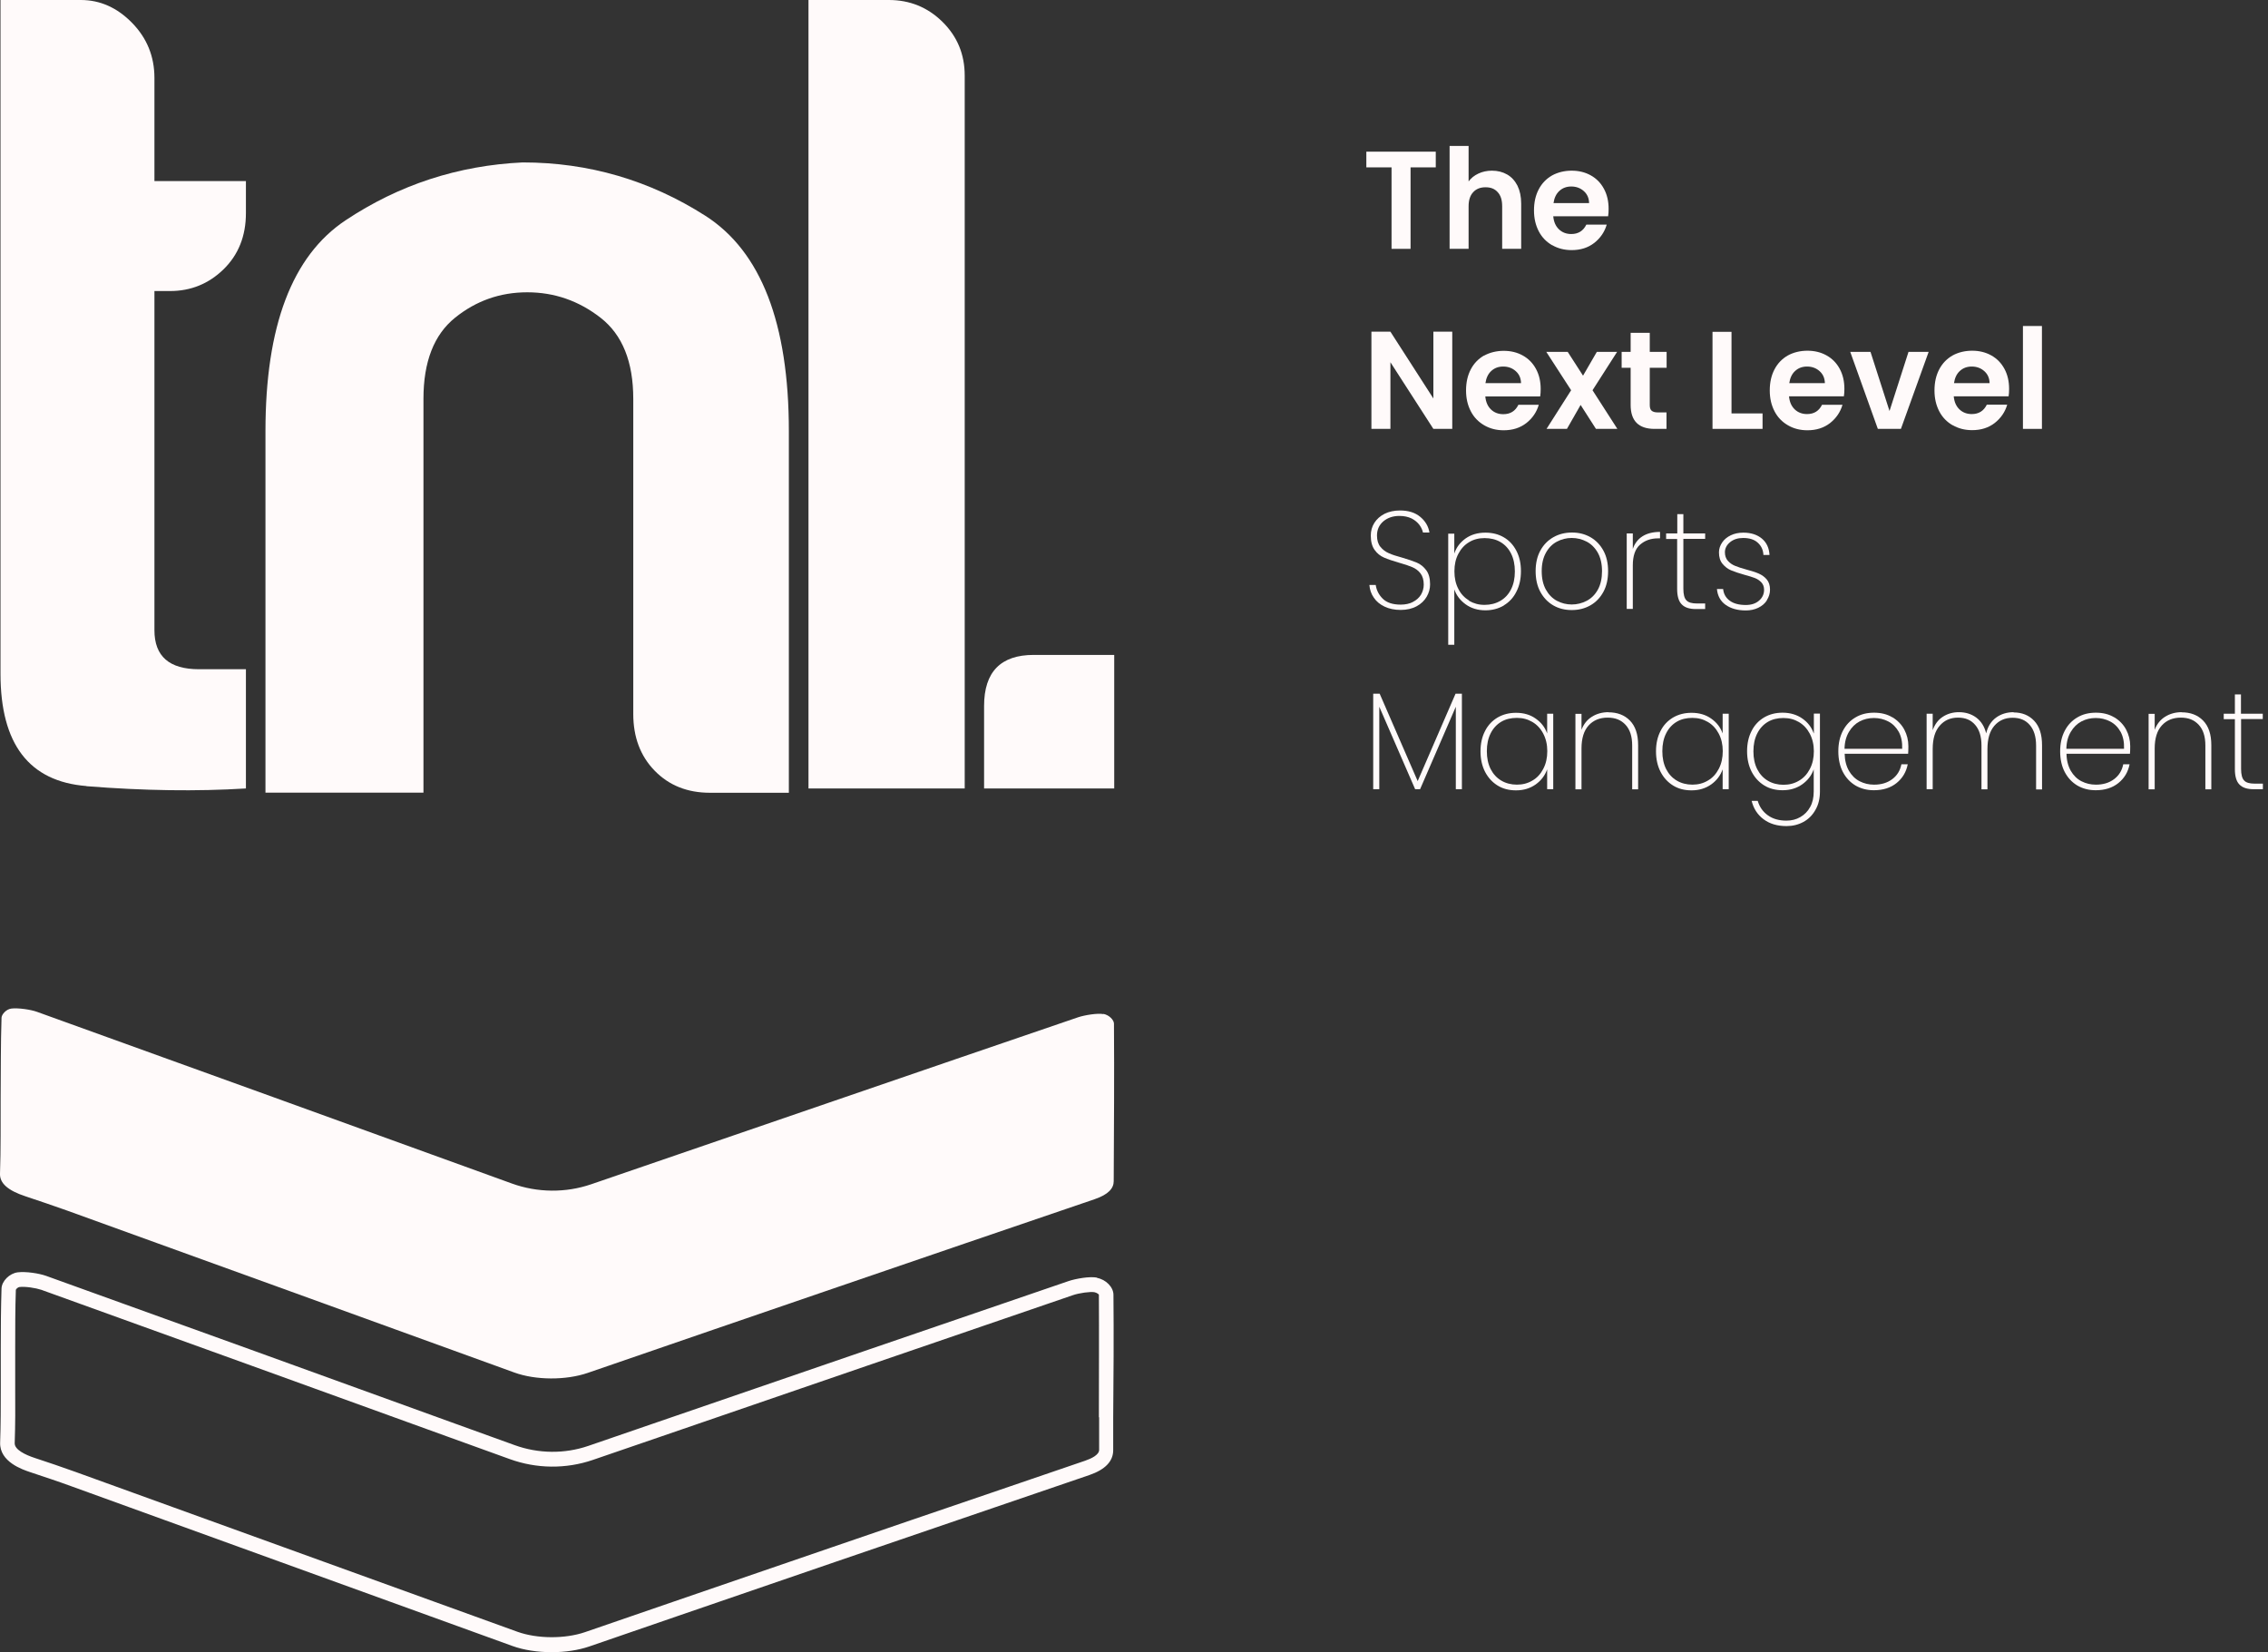 <svg width="151" height="110" viewBox="0 0 151 110" fill="none" xmlns="http://www.w3.org/2000/svg">
<rect x="0" y="0" width="151" height="110" fill="#333333" stroke="none"/>
<path d="M5.753 52.343C9.565 52.647 13.108 52.697 16.373 52.495V44.557H13.252C11.269 44.557 10.282 43.696 10.282 41.959V19.377H11.32C12.704 19.377 13.893 18.896 14.888 17.926C15.875 16.956 16.373 15.716 16.373 14.189V12.055H10.282V5.188C10.282 3.762 9.785 2.539 8.798 1.527C7.811 0.515 6.672 0 5.381 0H0.033V44.86C0.033 49.542 1.94 52.031 5.753 52.334V52.343Z" fill="#FFFAFA"/>
<path d="M28.193 26.555C28.193 24.084 28.893 22.287 30.294 21.156C31.694 20.026 33.297 19.461 35.102 19.461C36.907 19.461 38.535 20.026 39.986 21.156C41.437 22.287 42.162 24.084 42.162 26.555V47.534C42.162 49.078 42.635 50.335 43.588 51.314C44.541 52.292 45.764 52.781 47.266 52.781H52.521V28.715C52.521 21.519 50.665 16.736 46.962 14.366C43.259 12.004 39.201 10.814 34.798 10.814C30.488 11.017 26.556 12.307 23.005 14.669C19.445 17.04 17.674 21.713 17.674 28.706V52.773H28.193V26.555Z" fill="#FFFAFA"/>
<path d="M64.229 5.036C64.229 3.61 63.731 2.421 62.745 1.451C61.758 0.481 60.568 0 59.176 0H53.828V52.495H64.229V5.036Z" fill="#FFFAFA"/>
<path d="M65.519 46.995V52.495H74.183V43.603H68.826C66.625 43.603 65.519 44.734 65.519 47.003V46.995Z" fill="#FFFAFA"/>
<path d="M73.466 67.518C73.061 67.442 72.209 67.586 71.779 67.729C60.956 71.424 50.167 75.144 39.361 78.847C37.657 79.43 35.784 79.413 34.08 78.797C23.552 74.984 13.025 71.171 2.464 67.367C2.042 67.215 1.232 67.097 0.768 67.147C0.405 67.189 0.11 67.544 0.102 67.755C0.043 69.518 0.059 71.281 0.043 73.044C0.034 74.748 0.059 76.452 0 78.156C-0.016 78.772 0.515 79.261 1.696 79.649C2.624 79.961 3.56 80.273 4.454 80.594C14.392 84.187 24.32 87.781 34.249 91.383C35.666 91.897 37.674 91.906 39.125 91.408C44.692 89.493 50.243 87.578 55.819 85.672C61.496 83.723 67.19 81.783 72.875 79.843C73.795 79.531 74.149 79.117 74.149 78.645C74.166 75.144 74.191 71.652 74.166 68.151C74.166 67.923 73.862 67.578 73.457 67.502L73.466 67.518Z" fill="#FFFAFA"/>
<path d="M73.052 85.064C72.529 84.963 71.602 85.14 71.146 85.292C62.002 88.422 52.883 91.551 43.756 94.689L39.167 96.267C37.589 96.807 35.852 96.79 34.266 96.216L30.343 94.799C21.258 91.509 12.181 88.219 3.071 84.946C2.598 84.778 1.73 84.643 1.181 84.71C0.633 84.778 0.118 85.292 0.101 85.79C0.059 87.114 0.051 88.439 0.051 89.755V92.429C0.051 93.635 0.051 94.841 0.009 96.048C-0.034 97.33 1.502 97.844 2.008 98.013C2.919 98.317 3.838 98.62 4.716 98.941L34.114 109.587C34.881 109.865 35.801 110 36.72 110C37.64 110 38.492 109.873 39.234 109.62L45.088 107.604C48.623 106.39 52.157 105.175 55.7 103.96C59.21 102.762 62.727 101.556 66.236 100.358L72.529 98.207C73.584 97.844 74.115 97.288 74.115 96.554V94.377C74.141 91.653 74.157 88.928 74.132 86.203C74.132 85.697 73.626 85.183 73.035 85.081L73.052 85.064ZM73.179 94.36V96.537C73.171 96.866 72.664 97.11 72.243 97.254L65.95 99.405C62.432 100.603 58.923 101.801 55.414 103.007C51.871 104.222 48.336 105.436 44.802 106.651L38.947 108.667C37.614 109.123 35.767 109.114 34.451 108.642L5.045 98.005C4.159 97.684 3.231 97.372 2.312 97.068C1.696 96.866 0.962 96.52 0.979 96.081C1.021 94.867 1.021 93.643 1.012 92.429V91.02V89.755C1.012 88.439 1.012 87.131 1.055 85.874C1.072 85.824 1.181 85.706 1.291 85.689C1.679 85.638 2.404 85.756 2.75 85.874C11.852 89.156 20.937 92.437 30.014 95.727L33.937 97.144C35.725 97.794 37.682 97.811 39.462 97.203L44.059 95.626C53.178 92.488 62.306 89.358 71.441 86.228C71.863 86.085 72.588 85.984 72.867 86.034C73.044 86.068 73.171 86.195 73.162 86.195C73.179 88.919 73.162 91.636 73.162 94.36H73.179Z" fill="#FFFAFA"/>
<path d="M92.647 16.568H93.913V11.143H95.591V10.098H90.969V11.143H92.647V16.568Z" fill="#FFFAFA"/>
<path d="M97.777 13.733C97.777 13.328 97.878 13.016 98.081 12.797C98.283 12.577 98.553 12.468 98.907 12.468C99.262 12.468 99.523 12.577 99.717 12.797C99.92 13.016 100.012 13.328 100.012 13.733V16.567H101.278V13.556C101.278 13.092 101.193 12.695 101.033 12.367C100.864 12.038 100.637 11.784 100.341 11.616C100.046 11.447 99.709 11.363 99.329 11.363C99 11.363 98.697 11.43 98.427 11.557C98.157 11.683 97.937 11.86 97.777 12.08V9.718H96.512V16.567H97.777V13.733Z" fill="#FFFAFA"/>
<path d="M103.346 16.323C103.725 16.542 104.155 16.652 104.636 16.652C105.235 16.652 105.733 16.492 106.146 16.171C106.551 15.851 106.829 15.446 106.973 14.957H105.615C105.412 15.37 105.083 15.581 104.611 15.581C104.29 15.581 104.012 15.479 103.793 15.269C103.573 15.058 103.447 14.771 103.413 14.4H107.066C107.091 14.248 107.099 14.088 107.099 13.902C107.099 13.404 106.998 12.957 106.787 12.569C106.576 12.181 106.29 11.886 105.91 11.675C105.53 11.464 105.109 11.363 104.636 11.363C104.164 11.363 103.708 11.473 103.329 11.684C102.949 11.903 102.654 12.207 102.443 12.611C102.232 13.016 102.131 13.48 102.131 14.012C102.131 14.543 102.241 14.999 102.451 15.404C102.662 15.809 102.966 16.112 103.346 16.331V16.323ZM103.818 12.713C104.029 12.519 104.29 12.417 104.611 12.417C104.94 12.417 105.218 12.519 105.446 12.721C105.674 12.924 105.792 13.185 105.8 13.522H103.43C103.481 13.177 103.607 12.907 103.818 12.713Z" fill="#FFFAFA"/>
<path d="M95.432 26.53L92.572 22.084H91.307V28.555H92.572V24.117L95.432 28.555H96.689V22.084H95.432V26.53Z" fill="#FFFAFA"/>
<path d="M98.805 23.67C98.426 23.89 98.13 24.193 97.919 24.598C97.709 25.003 97.607 25.467 97.607 25.998C97.607 26.53 97.717 26.985 97.928 27.39C98.139 27.795 98.442 28.099 98.822 28.318C99.202 28.538 99.632 28.647 100.113 28.647C100.712 28.647 101.209 28.487 101.623 28.166C102.028 27.846 102.306 27.441 102.449 26.952H101.091C100.889 27.365 100.56 27.576 100.087 27.576C99.767 27.576 99.489 27.475 99.269 27.264C99.05 27.053 98.923 26.766 98.89 26.395H102.542C102.568 26.243 102.576 26.083 102.576 25.897C102.576 25.4 102.475 24.953 102.264 24.564C102.053 24.176 101.766 23.881 101.387 23.67C101.007 23.459 100.585 23.358 100.113 23.358C99.64 23.358 99.185 23.468 98.805 23.679V23.67ZM101.268 25.509H98.898C98.949 25.163 99.075 24.893 99.286 24.699C99.497 24.505 99.758 24.404 100.079 24.404C100.408 24.404 100.686 24.505 100.914 24.708C101.142 24.91 101.26 25.172 101.268 25.509Z" fill="#FFFAFA"/>
<path d="M106.315 23.426L105.396 25.012L104.375 23.426H102.949L104.603 25.982L102.966 28.555H104.324L105.235 26.96L106.256 28.555H107.682L106.028 25.982L107.665 23.426H106.315Z" fill="#FFFAFA"/>
<path d="M108.566 26.96C108.566 28.023 109.097 28.555 110.16 28.555H110.953V27.458H110.371C110.177 27.458 110.042 27.416 109.958 27.34C109.873 27.264 109.839 27.137 109.839 26.969V24.488H110.961V23.426H109.839V22.16H108.566V23.426H107.967V24.488H108.566V26.96Z" fill="#FFFAFA"/>
<path d="M117.348 27.525H115.281V22.093H114.016V28.554H117.348V27.525Z" fill="#FFFAFA"/>
<path d="M121.312 26.943C121.11 27.357 120.781 27.568 120.308 27.568C119.988 27.568 119.709 27.466 119.49 27.256C119.271 27.045 119.144 26.758 119.11 26.387H122.763C122.788 26.235 122.797 26.075 122.797 25.889C122.797 25.391 122.695 24.944 122.485 24.556C122.274 24.168 121.987 23.873 121.607 23.662C121.228 23.451 120.806 23.35 120.333 23.35C119.861 23.35 119.406 23.459 119.026 23.67C118.646 23.89 118.351 24.193 118.14 24.598C117.929 25.003 117.828 25.467 117.828 25.999C117.828 26.53 117.938 26.986 118.149 27.39C118.36 27.795 118.663 28.099 119.043 28.318C119.422 28.538 119.853 28.647 120.333 28.647C120.932 28.647 121.43 28.487 121.843 28.167C122.248 27.846 122.527 27.441 122.67 26.952H121.312V26.943ZM119.515 24.7C119.726 24.506 119.988 24.404 120.308 24.404C120.637 24.404 120.916 24.506 121.143 24.708C121.371 24.91 121.489 25.172 121.498 25.509H119.127C119.178 25.163 119.304 24.894 119.515 24.7Z" fill="#FFFAFA"/>
<path d="M126.56 28.555L128.407 23.426H127.066L125.801 27.365L124.535 23.426H123.186L125.024 28.555H126.56Z" fill="#FFFAFA"/>
<path d="M130.01 28.31C130.389 28.529 130.819 28.639 131.3 28.639C131.899 28.639 132.397 28.479 132.81 28.158C133.215 27.838 133.494 27.433 133.637 26.943H132.279C132.076 27.357 131.747 27.568 131.275 27.568C130.954 27.568 130.676 27.466 130.457 27.256C130.237 27.045 130.111 26.758 130.077 26.387H133.73C133.755 26.235 133.763 26.075 133.763 25.889C133.763 25.391 133.662 24.944 133.451 24.556C133.24 24.168 132.954 23.873 132.574 23.662C132.194 23.451 131.773 23.35 131.3 23.35C130.828 23.35 130.372 23.459 129.993 23.67C129.613 23.89 129.318 24.193 129.107 24.598C128.896 25.003 128.795 25.467 128.795 25.999C128.795 26.53 128.905 26.986 129.115 27.39C129.326 27.795 129.63 28.099 130.01 28.318V28.31ZM130.482 24.7C130.693 24.506 130.954 24.404 131.275 24.404C131.604 24.404 131.882 24.506 132.11 24.708C132.338 24.91 132.456 25.172 132.464 25.509H130.094C130.145 25.163 130.271 24.894 130.482 24.7Z" fill="#FFFAFA"/>
<path d="M135.949 21.705H134.684V28.554H135.949V21.705Z" fill="#FFFAFA"/>
<path d="M94.074 40.077C93.846 40.196 93.568 40.255 93.255 40.255C92.724 40.255 92.319 40.12 92.058 39.858C91.796 39.597 91.644 39.293 91.594 38.947H91.172C91.197 39.259 91.29 39.538 91.467 39.791C91.636 40.044 91.88 40.246 92.184 40.389C92.488 40.533 92.851 40.609 93.255 40.609C93.66 40.609 94.023 40.525 94.318 40.364C94.614 40.204 94.833 39.993 94.985 39.732C95.137 39.47 95.213 39.2 95.213 38.905C95.213 38.508 95.128 38.196 94.96 37.968C94.791 37.741 94.58 37.564 94.335 37.462C94.091 37.361 93.762 37.243 93.348 37.125C92.977 37.024 92.682 36.931 92.463 36.83C92.243 36.737 92.058 36.593 91.906 36.408C91.754 36.222 91.678 35.969 91.678 35.657C91.678 35.261 91.821 34.949 92.108 34.704C92.395 34.468 92.749 34.35 93.171 34.35C93.483 34.35 93.753 34.409 93.981 34.518C94.209 34.636 94.377 34.78 94.504 34.949C94.63 35.126 94.706 35.294 94.74 35.455H95.17C95.103 35.041 94.9 34.696 94.555 34.409C94.209 34.122 93.762 33.987 93.205 33.987C92.817 33.987 92.479 34.063 92.184 34.206C91.889 34.358 91.661 34.561 91.501 34.814C91.341 35.067 91.265 35.353 91.265 35.657C91.265 36.062 91.349 36.374 91.518 36.61C91.686 36.847 91.897 37.015 92.15 37.125C92.403 37.235 92.733 37.344 93.137 37.462C93.508 37.564 93.804 37.665 94.023 37.758C94.242 37.85 94.428 37.985 94.571 38.171C94.715 38.357 94.791 38.61 94.791 38.922C94.791 39.166 94.723 39.394 94.605 39.597C94.479 39.799 94.302 39.959 94.065 40.077H94.074Z" fill="#FFFAFA"/>
<path d="M100.123 40.305C100.477 40.094 100.764 39.791 100.958 39.394C101.161 39.006 101.262 38.551 101.262 38.028C101.262 37.505 101.161 37.058 100.958 36.669C100.756 36.282 100.477 35.978 100.123 35.775C99.769 35.565 99.356 35.463 98.9 35.463C98.385 35.463 97.947 35.59 97.576 35.851C97.213 36.113 96.96 36.442 96.825 36.855V35.531H96.42V42.929H96.825V39.242C96.968 39.647 97.221 39.976 97.584 40.238C97.947 40.499 98.385 40.634 98.9 40.634C99.356 40.634 99.76 40.525 100.123 40.314V40.305ZM97.812 39.985C97.508 39.799 97.263 39.546 97.095 39.209C96.918 38.871 96.833 38.483 96.833 38.036C96.833 37.589 96.918 37.209 97.095 36.872C97.272 36.535 97.508 36.273 97.812 36.096C98.115 35.91 98.461 35.826 98.841 35.826C99.237 35.826 99.592 35.91 99.895 36.087C100.199 36.265 100.435 36.518 100.604 36.855C100.773 37.193 100.857 37.581 100.857 38.044C100.857 38.508 100.773 38.897 100.604 39.234C100.435 39.571 100.199 39.825 99.895 40.002C99.592 40.179 99.237 40.272 98.841 40.272C98.445 40.272 98.124 40.179 97.812 40.002V39.985Z" fill="#FFFAFA"/>
<path d="M106.753 39.402C106.964 39.014 107.065 38.55 107.065 38.027C107.065 37.504 106.964 37.049 106.753 36.661C106.542 36.273 106.256 35.978 105.893 35.767C105.522 35.556 105.117 35.455 104.661 35.455C104.206 35.455 103.792 35.556 103.421 35.767C103.05 35.978 102.763 36.273 102.552 36.661C102.341 37.049 102.24 37.504 102.24 38.027C102.24 38.55 102.341 39.014 102.552 39.402C102.763 39.791 103.05 40.094 103.413 40.305C103.776 40.516 104.189 40.617 104.644 40.617C105.1 40.617 105.513 40.516 105.884 40.305C106.256 40.094 106.542 39.791 106.753 39.402ZM104.644 40.246C104.29 40.246 103.961 40.162 103.657 40.001C103.354 39.841 103.109 39.588 102.924 39.259C102.738 38.922 102.645 38.517 102.645 38.027C102.645 37.538 102.738 37.142 102.924 36.804C103.109 36.467 103.354 36.222 103.657 36.062C103.961 35.902 104.29 35.817 104.644 35.817C104.999 35.817 105.328 35.902 105.64 36.062C105.943 36.222 106.197 36.475 106.382 36.804C106.568 37.142 106.66 37.547 106.66 38.027C106.66 38.508 106.568 38.922 106.382 39.259C106.197 39.596 105.943 39.841 105.64 40.001C105.328 40.162 104.999 40.246 104.644 40.246Z" fill="#FFFAFA"/>
<path d="M110.523 35.851V35.413C110.051 35.413 109.654 35.514 109.351 35.708C109.047 35.902 108.828 36.189 108.71 36.551V35.514H108.305V40.541H108.71V37.64C108.71 37.007 108.87 36.543 109.19 36.265C109.511 35.986 109.907 35.843 110.388 35.843H110.523V35.851Z" fill="#FFFAFA"/>
<path d="M110.92 35.885H111.662V39.209C111.662 39.69 111.763 40.035 111.966 40.238C112.168 40.449 112.481 40.55 112.911 40.55H113.527V40.179H112.978C112.641 40.179 112.405 40.111 112.278 39.968C112.143 39.833 112.076 39.571 112.076 39.2V35.877H113.527V35.514H112.076V34.232H111.671V35.514H110.928V35.877L110.92 35.885Z" fill="#FFFAFA"/>
<path d="M117.634 39.959C117.769 39.748 117.845 39.512 117.845 39.259C117.845 38.972 117.769 38.745 117.626 38.576C117.482 38.407 117.305 38.281 117.094 38.188C116.883 38.095 116.613 38.011 116.268 37.918C115.955 37.834 115.702 37.749 115.517 37.673C115.331 37.597 115.171 37.488 115.036 37.336C114.909 37.193 114.842 36.998 114.842 36.771C114.842 36.509 114.96 36.282 115.188 36.096C115.416 35.91 115.702 35.818 116.057 35.818C116.47 35.818 116.799 35.919 117.027 36.13C117.263 36.341 117.39 36.611 117.406 36.948H117.811C117.786 36.484 117.617 36.121 117.305 35.86C116.993 35.598 116.58 35.463 116.065 35.463C115.753 35.463 115.475 35.522 115.23 35.64C114.985 35.758 114.791 35.919 114.656 36.121C114.521 36.324 114.446 36.543 114.446 36.771C114.446 37.091 114.521 37.344 114.682 37.538C114.842 37.732 115.028 37.876 115.247 37.969C115.466 38.061 115.761 38.163 116.124 38.264C116.428 38.348 116.664 38.416 116.833 38.483C117.01 38.551 117.153 38.652 117.271 38.778C117.39 38.905 117.449 39.065 117.449 39.268C117.449 39.554 117.339 39.791 117.12 39.985C116.9 40.179 116.605 40.28 116.234 40.28C115.787 40.28 115.424 40.187 115.163 39.993C114.901 39.799 114.758 39.546 114.724 39.217H114.311C114.353 39.673 114.547 40.027 114.893 40.272C115.238 40.516 115.686 40.643 116.234 40.643C116.538 40.643 116.816 40.584 117.061 40.466C117.305 40.347 117.499 40.187 117.634 39.976V39.959Z" fill="#FFFAFA"/>
<path d="M94.387 52.005L91.856 46.185H91.426V52.545H91.831V47.054L94.218 52.545H94.547L96.926 47.054V52.545H97.331V46.185H96.909L94.387 52.005Z" fill="#FFFAFA"/>
<path d="M103.007 48.833C102.864 48.428 102.611 48.099 102.248 47.846C101.885 47.585 101.447 47.458 100.932 47.458C100.477 47.458 100.072 47.56 99.709 47.77C99.355 47.981 99.068 48.277 98.874 48.665C98.671 49.053 98.57 49.508 98.57 50.023C98.57 50.537 98.671 50.993 98.874 51.389C99.076 51.777 99.355 52.081 99.709 52.3C100.063 52.52 100.477 52.621 100.932 52.621C101.447 52.621 101.877 52.486 102.248 52.224C102.611 51.963 102.864 51.626 103.007 51.221V52.545H103.412V47.517H103.007V48.833ZM102.746 51.195C102.569 51.533 102.333 51.794 102.02 51.971C101.708 52.157 101.371 52.241 100.991 52.241C100.612 52.241 100.249 52.149 99.954 51.971C99.65 51.794 99.414 51.533 99.245 51.204C99.076 50.866 98.992 50.478 98.992 50.014C98.992 49.55 99.076 49.162 99.245 48.825C99.414 48.487 99.65 48.234 99.945 48.057C100.241 47.88 100.595 47.796 100.991 47.796C101.388 47.796 101.717 47.889 102.02 48.066C102.324 48.243 102.569 48.504 102.746 48.842C102.923 49.179 103.016 49.567 103.016 50.006C103.016 50.445 102.932 50.841 102.754 51.178L102.746 51.195Z" fill="#FFFAFA"/>
<path d="M107.099 47.416C106.677 47.416 106.306 47.518 105.985 47.72C105.665 47.922 105.437 48.209 105.294 48.589V47.526H104.889V52.554H105.294V49.837C105.294 49.154 105.454 48.648 105.766 48.302C106.078 47.956 106.508 47.779 107.031 47.779C107.554 47.779 107.934 47.939 108.229 48.26C108.524 48.581 108.668 49.036 108.668 49.635V52.554H109.064V49.61C109.064 48.884 108.879 48.344 108.516 47.973C108.153 47.602 107.672 47.425 107.09 47.425L107.099 47.416Z" fill="#FFFAFA"/>
<path d="M114.691 48.833C114.548 48.428 114.295 48.099 113.932 47.846C113.569 47.585 113.13 47.458 112.616 47.458C112.16 47.458 111.755 47.56 111.393 47.77C111.038 47.981 110.752 48.277 110.558 48.665C110.355 49.053 110.254 49.508 110.254 50.023C110.254 50.537 110.355 50.993 110.558 51.389C110.76 51.777 111.038 52.081 111.393 52.3C111.747 52.52 112.16 52.621 112.616 52.621C113.13 52.621 113.561 52.486 113.932 52.224C114.295 51.963 114.548 51.626 114.691 51.221V52.545H115.096V47.517H114.691V48.833ZM114.43 51.195C114.252 51.533 114.016 51.794 113.704 51.971C113.392 52.157 113.055 52.241 112.675 52.241C112.295 52.241 111.933 52.149 111.637 51.971C111.334 51.794 111.097 51.533 110.929 51.204C110.76 50.866 110.676 50.478 110.676 50.014C110.676 49.55 110.76 49.162 110.929 48.825C111.097 48.487 111.334 48.234 111.629 48.057C111.924 47.88 112.278 47.796 112.675 47.796C113.071 47.796 113.4 47.889 113.704 48.066C114.008 48.243 114.252 48.504 114.43 48.842C114.607 49.179 114.699 49.567 114.699 50.006C114.699 50.445 114.615 50.841 114.438 51.178L114.43 51.195Z" fill="#FFFAFA"/>
<path d="M120.755 48.825C120.612 48.42 120.359 48.091 119.996 47.838C119.634 47.585 119.195 47.45 118.68 47.45C118.225 47.45 117.82 47.551 117.457 47.762C117.103 47.973 116.816 48.268 116.622 48.657C116.42 49.044 116.318 49.5 116.318 50.015C116.318 50.529 116.42 50.985 116.622 51.381C116.824 51.769 117.103 52.073 117.457 52.292C117.811 52.511 118.225 52.613 118.68 52.613C119.195 52.613 119.625 52.478 119.996 52.216C120.359 51.955 120.612 51.626 120.755 51.221V52.697C120.755 53.094 120.68 53.44 120.519 53.726C120.359 54.022 120.14 54.241 119.861 54.401C119.583 54.561 119.279 54.637 118.933 54.637C118.444 54.637 118.031 54.519 117.702 54.283C117.373 54.047 117.145 53.726 117.027 53.321H116.622C116.749 53.836 117.01 54.241 117.415 54.544C117.82 54.848 118.326 55 118.942 55C119.355 55 119.735 54.907 120.072 54.722C120.41 54.536 120.68 54.266 120.874 53.912C121.076 53.566 121.169 53.153 121.169 52.697V47.509H120.764V48.817L120.755 48.825ZM120.494 51.204C120.317 51.541 120.081 51.803 119.769 51.98C119.456 52.166 119.119 52.25 118.739 52.25C118.36 52.25 117.997 52.157 117.702 51.98C117.398 51.803 117.162 51.541 116.993 51.212C116.824 50.875 116.74 50.487 116.74 50.023C116.74 49.559 116.824 49.171 116.993 48.834C117.162 48.496 117.398 48.243 117.693 48.066C117.989 47.889 118.343 47.804 118.739 47.804C119.136 47.804 119.465 47.897 119.769 48.074C120.072 48.252 120.317 48.513 120.494 48.85C120.671 49.188 120.764 49.576 120.764 50.015C120.764 50.453 120.68 50.85 120.502 51.187L120.494 51.204Z" fill="#FFFAFA"/>
<path d="M125.995 47.762C125.649 47.551 125.244 47.45 124.771 47.45C124.299 47.45 123.894 47.551 123.54 47.762C123.177 47.973 122.899 48.268 122.696 48.657C122.494 49.044 122.393 49.5 122.393 50.023C122.393 50.546 122.494 51.01 122.696 51.398C122.899 51.786 123.186 52.09 123.54 52.301C123.903 52.511 124.307 52.613 124.763 52.613C125.37 52.613 125.876 52.453 126.273 52.132C126.669 51.811 126.914 51.398 127.015 50.883H126.593C126.509 51.305 126.307 51.634 125.978 51.879C125.649 52.123 125.252 52.242 124.771 52.242C124.426 52.242 124.105 52.166 123.81 52.014C123.515 51.862 123.278 51.626 123.101 51.322C122.924 51.01 122.823 50.63 122.814 50.183H127.041C127.049 50.074 127.057 49.905 127.057 49.686C127.057 49.289 126.965 48.918 126.788 48.581C126.61 48.243 126.34 47.965 125.995 47.754V47.762ZM122.806 49.854C122.814 49.407 122.916 49.036 123.101 48.724C123.287 48.412 123.523 48.184 123.81 48.032C124.097 47.88 124.417 47.804 124.763 47.804C125.109 47.804 125.421 47.88 125.716 48.032C126.011 48.184 126.239 48.412 126.416 48.724C126.585 49.036 126.661 49.407 126.644 49.854H122.806Z" fill="#FFFAFA"/>
<path d="M134.067 47.416C133.62 47.416 133.232 47.535 132.903 47.771C132.574 48.007 132.346 48.361 132.236 48.825C132.118 48.361 131.899 48.015 131.57 47.771C131.249 47.535 130.861 47.416 130.423 47.416C130.018 47.416 129.663 47.518 129.351 47.72C129.039 47.922 128.82 48.218 128.676 48.614V47.518H128.271V52.545H128.676V49.871C128.676 49.188 128.828 48.673 129.14 48.319C129.444 47.965 129.849 47.779 130.355 47.779C130.861 47.779 131.224 47.939 131.502 48.26C131.781 48.581 131.924 49.036 131.924 49.635V52.554H132.321V49.88C132.321 49.196 132.472 48.682 132.776 48.327C133.08 47.973 133.485 47.788 133.991 47.788C134.497 47.788 134.86 47.948 135.138 48.268C135.416 48.589 135.56 49.044 135.56 49.643V52.562H135.956V49.618C135.956 48.893 135.779 48.353 135.425 47.982C135.071 47.61 134.615 47.433 134.058 47.433L134.067 47.416Z" fill="#FFFAFA"/>
<path d="M140.764 47.762C140.418 47.551 140.013 47.45 139.541 47.45C139.069 47.45 138.664 47.551 138.309 47.762C137.947 47.973 137.668 48.268 137.466 48.657C137.263 49.044 137.162 49.5 137.162 50.023C137.162 50.546 137.263 51.01 137.466 51.398C137.668 51.786 137.955 52.09 138.309 52.301C138.672 52.511 139.077 52.613 139.533 52.613C140.14 52.613 140.646 52.453 141.042 52.132C141.439 51.811 141.684 51.398 141.785 50.883H141.363C141.279 51.305 141.076 51.634 140.747 51.879C140.418 52.123 140.022 52.242 139.541 52.242C139.195 52.242 138.875 52.166 138.579 52.014C138.284 51.862 138.048 51.626 137.871 51.322C137.694 51.01 137.592 50.63 137.584 50.183H141.81C141.819 50.074 141.827 49.905 141.827 49.686C141.827 49.289 141.734 48.918 141.557 48.581C141.38 48.243 141.11 47.965 140.764 47.754V47.762ZM137.575 49.854C137.584 49.407 137.685 49.036 137.871 48.724C138.056 48.412 138.292 48.184 138.579 48.032C138.866 47.88 139.187 47.804 139.533 47.804C139.878 47.804 140.19 47.88 140.486 48.032C140.781 48.184 141.009 48.412 141.186 48.724C141.355 49.036 141.431 49.407 141.414 49.854H137.575Z" fill="#FFFAFA"/>
<path d="M145.261 47.416C144.839 47.416 144.468 47.518 144.147 47.72C143.827 47.922 143.599 48.209 143.456 48.589V47.526H143.051V52.554H143.456V49.837C143.456 49.154 143.616 48.648 143.928 48.302C144.24 47.956 144.67 47.779 145.193 47.779C145.716 47.779 146.096 47.939 146.391 48.26C146.687 48.581 146.83 49.036 146.83 49.635V52.554H147.226V49.61C147.226 48.884 147.041 48.344 146.678 47.973C146.315 47.602 145.835 47.425 145.252 47.425L145.261 47.416Z" fill="#FFFAFA"/>
<path d="M150.651 47.88V47.518H149.2V46.236H148.795V47.518H148.053V47.88H148.795V51.204C148.795 51.685 148.896 52.031 149.099 52.233C149.301 52.444 149.613 52.545 150.044 52.545H150.659V52.174H150.111C149.774 52.174 149.537 52.107 149.411 51.963C149.276 51.828 149.208 51.567 149.208 51.196V47.872H150.659L150.651 47.88Z" fill="#FFFAFA"/>
</svg>
